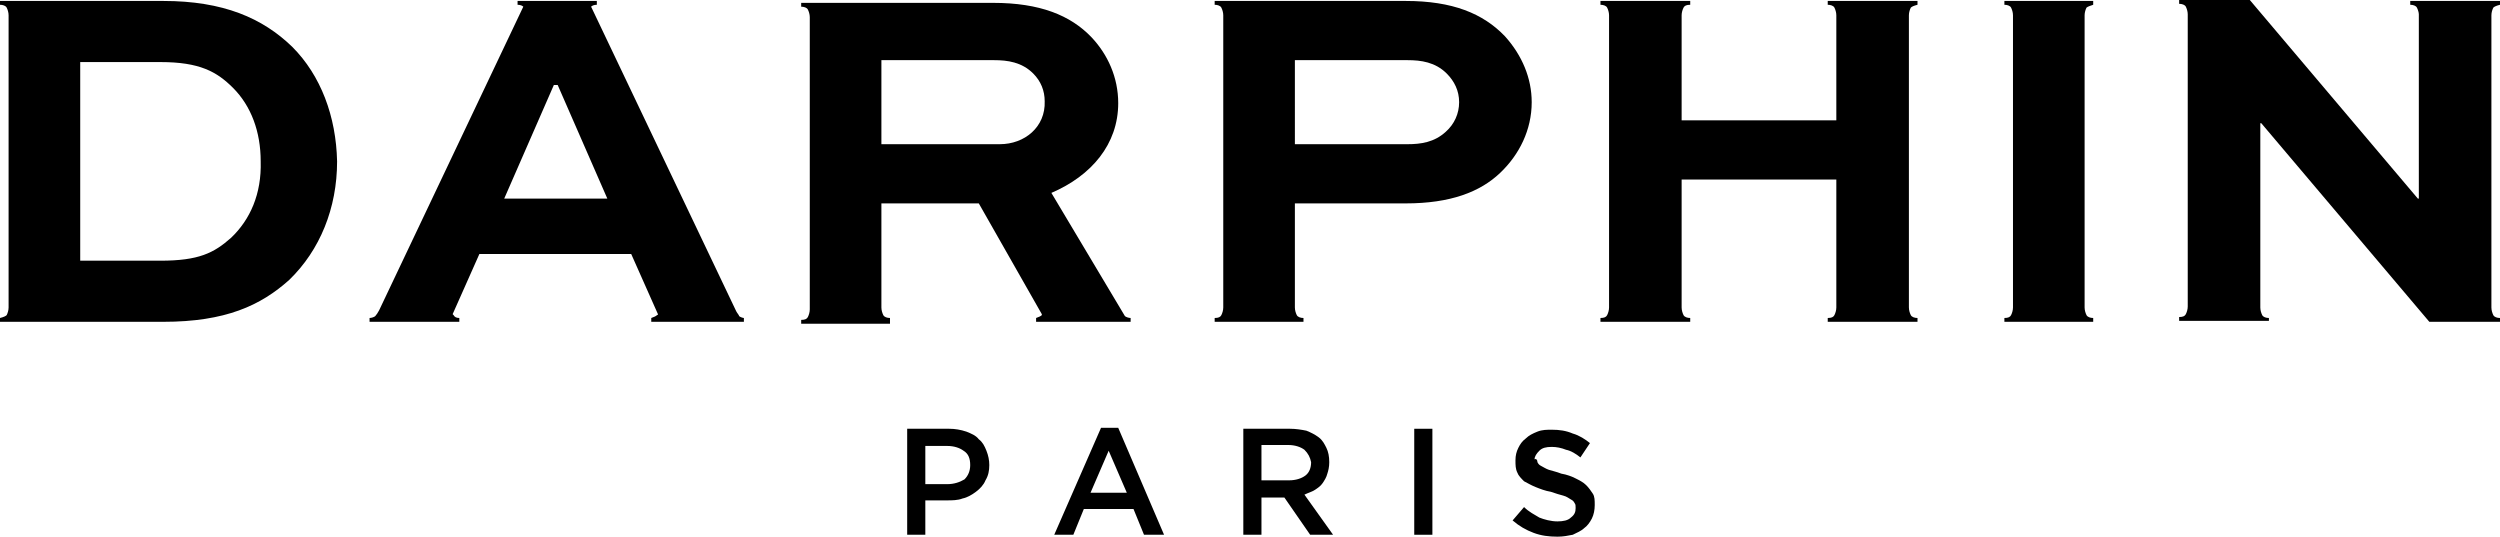 <?xml version="1.0" encoding="utf-8"?>
<!-- Generator: Adobe Illustrator 25.4.2, SVG Export Plug-In . SVG Version: 6.00 Build 0)  -->
<svg version="1.1" id="Layer_2" xmlns="http://www.w3.org/2000/svg" xmlns:xlink="http://www.w3.org/1999/xlink" x="0px" y="0px"
	 viewBox="0 0 261.8 56.2" style="enable-background:new 0 0 261.8 56.2;" xml:space="preserve">
<g>
	<g>
		<path d="M103.2,50.3c-0.2,0.5-0.6,0.9-1,1.2s-0.9,0.6-1.4,0.7c-0.5,0.2-1.1,0.2-1.7,0.2h-2.2V56H95V44.9h4.4
			c0.6,0,1.2,0.1,1.8,0.3c0.5,0.2,1,0.4,1.3,0.8c0.4,0.3,0.6,0.7,0.8,1.2c0.2,0.5,0.3,1,0.3,1.5C103.6,49.3,103.5,49.8,103.2,50.3z
			 M100.9,47.2c-0.4-0.3-1-0.5-1.7-0.5h-2.3v4h2.3c0.7,0,1.3-0.2,1.8-0.5c0.4-0.4,0.6-0.9,0.6-1.5C101.6,48,101.4,47.5,100.9,47.2z"
			/>
		<path d="M121.9,56h-2.1l-1.1-2.7h-5.2l-1.1,2.7h-2l4.9-11.2h1.8L121.9,56z M116.1,47.2l-1.9,4.4h3.8L116.1,47.2z"/>
		<path d="M137.2,56l-2.7-3.9h-2.4V56h-1.9V44.9h4.9c0.6,0,1.2,0.1,1.7,0.2c0.5,0.2,0.9,0.4,1.3,0.7c0.4,0.3,0.6,0.7,0.8,1.1
			c0.2,0.4,0.3,0.9,0.3,1.5c0,0.5-0.1,0.9-0.2,1.2c-0.1,0.4-0.3,0.7-0.5,1s-0.5,0.5-0.8,0.7s-0.7,0.3-1.1,0.5l3,4.2H137.2z
			 M136.6,47.1c-0.4-0.3-1-0.5-1.7-0.5h-2.8v3.7h2.9c0.7,0,1.3-0.2,1.7-0.5s0.6-0.8,0.6-1.4C137.2,47.9,137,47.5,136.6,47.1z"/>
		<path d="M150,44.9V56h-1.9V44.9H150z"/>
		<path d="M161,48.4c0.1,0.2,0.2,0.3,0.4,0.4c0.2,0.1,0.5,0.3,0.8,0.4c0.3,0.1,0.8,0.2,1.3,0.4c0.6,0.1,1.1,0.3,1.5,0.5
			c0.4,0.2,0.8,0.4,1.1,0.7c0.3,0.3,0.5,0.6,0.7,0.9s0.2,0.7,0.2,1.2s-0.1,1-0.3,1.4s-0.5,0.8-0.8,1c-0.3,0.3-0.8,0.5-1.2,0.7
			c-0.5,0.1-1,0.2-1.6,0.2c-0.9,0-1.7-0.1-2.5-0.4s-1.5-0.7-2.2-1.3l1.2-1.4c0.5,0.5,1.1,0.8,1.6,1.1c0.5,0.2,1.2,0.4,1.9,0.4
			c0.6,0,1.1-0.1,1.4-0.4c0.4-0.3,0.5-0.6,0.5-1c0-0.2,0-0.4-0.1-0.5c-0.1-0.2-0.2-0.3-0.4-0.4s-0.4-0.3-0.8-0.4s-0.7-0.2-1.3-0.4
			c-0.6-0.1-1.1-0.3-1.6-0.5s-0.8-0.4-1.2-0.6c-0.3-0.3-0.6-0.6-0.7-0.9c-0.2-0.4-0.2-0.8-0.2-1.3s0.1-0.9,0.3-1.3
			c0.2-0.4,0.4-0.7,0.8-1c0.3-0.3,0.7-0.5,1.2-0.7s1-0.2,1.5-0.2c0.8,0,1.5,0.1,2.2,0.4c0.7,0.2,1.3,0.6,1.8,1l-1,1.5
			c-0.5-0.4-1-0.7-1.5-0.8c-0.5-0.2-1-0.3-1.5-0.3c-0.6,0-1,0.1-1.3,0.4c-0.3,0.3-0.5,0.6-0.5,0.9C160.9,48,161,48.2,161,48.4z"/>
	</g>
	<path d="M30.6,4.9c-3.1-3-7.2-4.8-13.5-4.8H0.9H0v0.4c0.3,0,0.6,0.1,0.7,0.3s0.2,0.5,0.2,0.8v30.6c0,0.3-0.1,0.6-0.2,0.8
		c-0.1,0.1-0.3,0.2-0.7,0.3v0.4h0.9h16.2c6.5,0,10.2-1.7,13.2-4.4c3.2-3.1,5-7.5,5-12.4C35.2,12.2,33.6,7.9,30.6,4.9z M24.2,24.9
		c-1.8,1.6-3.4,2.4-7.4,2.4H8.4V6.5h8.4c4.1,0,5.9,1,7.6,2.7c1.9,1.9,2.9,4.6,2.9,7.7C27.4,20.3,26.2,23,24.2,24.9z"/>
	<path d="M219.2,0.5V0.1h-0.9h-7.5h-0.9v0.4c0.3,0,0.6,0.1,0.7,0.3c0.1,0.2,0.2,0.5,0.2,0.8v30.6c0,0.3-0.1,0.6-0.2,0.8
		c-0.1,0.2-0.3,0.3-0.7,0.3v0.4h0.9h7.5h0.9v-0.4c-0.3,0-0.6-0.1-0.7-0.3c-0.1-0.2-0.2-0.5-0.2-0.8V1.6c0-0.3,0.1-0.6,0.2-0.8
		C218.6,0.7,218.9,0.6,219.2,0.5z"/>
	<path d="M157.6,3.8c-2.3-2.4-5.5-3.7-10.4-3.7h-19.1h-0.9v0.4c0.3,0,0.6,0.1,0.7,0.3c0.1,0.2,0.2,0.5,0.2,0.8v30.6
		c0,0.3-0.1,0.6-0.2,0.8c-0.1,0.2-0.3,0.3-0.7,0.3v0.4h0.9h7.5h0.9v-0.4c-0.3,0-0.6-0.1-0.7-0.3c-0.1-0.2-0.2-0.5-0.2-0.8V21.3h11.6
		c4.7,0,7.8-1.2,9.9-3.2c2-1.9,3.3-4.5,3.3-7.4C160.4,8.2,159.4,5.8,157.6,3.8z M151.4,13.8c-1.2,1.1-2.6,1.3-4,1.3h-11.8V6.3h11.8
		c1.4,0,2.9,0.2,4.1,1.4c0.8,0.8,1.3,1.8,1.3,3C152.8,11.9,152.3,13,151.4,13.8z"/>
	<path d="M200.8,0.5V0.1h-0.9h-7.6h-0.9v0.4c0.3,0,0.6,0.1,0.7,0.3c0.1,0.2,0.2,0.5,0.2,0.8v11h-16.2v-11c0-0.3,0.1-0.6,0.2-0.8
		c0.1-0.2,0.3-0.3,0.7-0.3V0.1h-0.9l0,0h-7.6h-0.9v0.4c0.3,0,0.6,0.1,0.7,0.3c0.1,0.2,0.2,0.5,0.2,0.8v30.6c0,0.3-0.1,0.6-0.2,0.8
		c-0.1,0.2-0.3,0.3-0.7,0.3v0.4h0.9h7.6l0,0h0.9v-0.4c-0.3,0-0.6-0.1-0.7-0.3c-0.1-0.2-0.2-0.5-0.2-0.8V18.8h16.2v13.4
		c0,0.3-0.1,0.6-0.2,0.8c-0.1,0.2-0.3,0.3-0.7,0.3v0.4h0.9h7.6h0.9v-0.4c-0.3,0-0.6-0.1-0.7-0.3c-0.1-0.2-0.2-0.5-0.2-0.8V1.6
		c0-0.3,0.1-0.6,0.2-0.8C200.2,0.7,200.4,0.6,200.8,0.5z"/>
	<path d="M261.8,0.5V0.1h-0.9h-7.6l0,0h-0.9v0.4c0.3,0,0.6,0.1,0.7,0.3c0.1,0.2,0.2,0.5,0.2,0.7v19.3h-0.1L235.6,0h-6.5h-0.9v0.4
		c0.3,0,0.6,0.1,0.7,0.3c0.1,0.2,0.2,0.5,0.2,0.8v30.6c0,0.3-0.1,0.6-0.2,0.8c-0.1,0.2-0.3,0.3-0.7,0.3v0.4h0.9h7.6l0,0h0.9v-0.3
		c-0.3,0-0.6-0.1-0.7-0.3c-0.1-0.2-0.2-0.5-0.2-0.8V12.9h0.1l17.6,20.8h6.5h0.9v-0.4c-0.3,0-0.6-0.1-0.7-0.3s-0.2-0.5-0.2-0.8V1.6
		c0-0.3,0.1-0.6,0.2-0.8C261.2,0.7,261.4,0.6,261.8,0.5z"/>
	<path d="M117.8,33.1C117.8,33.1,117.8,33,117.8,33.1l-7.7-12.9c4.2-1.8,7-5.1,7-9.4c0-2.7-1.1-5.1-2.8-6.9
		c-2.2-2.3-5.4-3.6-10.3-3.6H84.8h-0.9v0.4c0.3,0,0.6,0.1,0.7,0.3s0.2,0.5,0.2,0.8v30.6c0,0.3-0.1,0.6-0.2,0.8s-0.3,0.3-0.7,0.3v0.4
		h0.9h7.5h0.9v-0.6c-0.3,0-0.6-0.1-0.7-0.3s-0.2-0.5-0.2-0.8V21.3h10.2l6.6,11.6V33c-0.1,0.1-0.3,0.2-0.6,0.3v0.4h1h0.3h7.3h1h0.3
		v-0.4C118.2,33.3,117.9,33.2,117.8,33.1z M104.7,15.1H92.3V6.3h11.8c1.4,0,2.9,0.2,4.1,1.4c0.8,0.8,1.2,1.8,1.2,2.9
		C109.5,13.3,107.3,15.1,104.7,15.1z"/>
	<path d="M77.4,33.1c0-0.1-0.2-0.3-0.3-0.5L61.9,0.7c0.1-0.1,0.3-0.2,0.6-0.2V0.1h-0.9l0,0h-6.5l0,0h-0.9v0.4c0.3,0,0.5,0.1,0.6,0.2
		L39.7,32.5c-0.1,0.2-0.3,0.5-0.4,0.6c-0.1,0.1-0.4,0.2-0.6,0.2v0.4h0.4H40h6.8h0.3h1v-0.4c-0.3,0-0.5-0.1-0.6-0.3l-0.1-0.1l2.8-6.3
		h15.9l2.8,6.3c0,0,0,0.1-0.1,0.1c-0.1,0.1-0.3,0.2-0.6,0.3v0.4h1h0.3h7.1h0.9h0.4v-0.4C77.8,33.3,77.5,33.2,77.4,33.1z M52.8,20.8
		L58,8.9h0.4l5.2,11.9H52.8z"/>
</g>
</svg>
